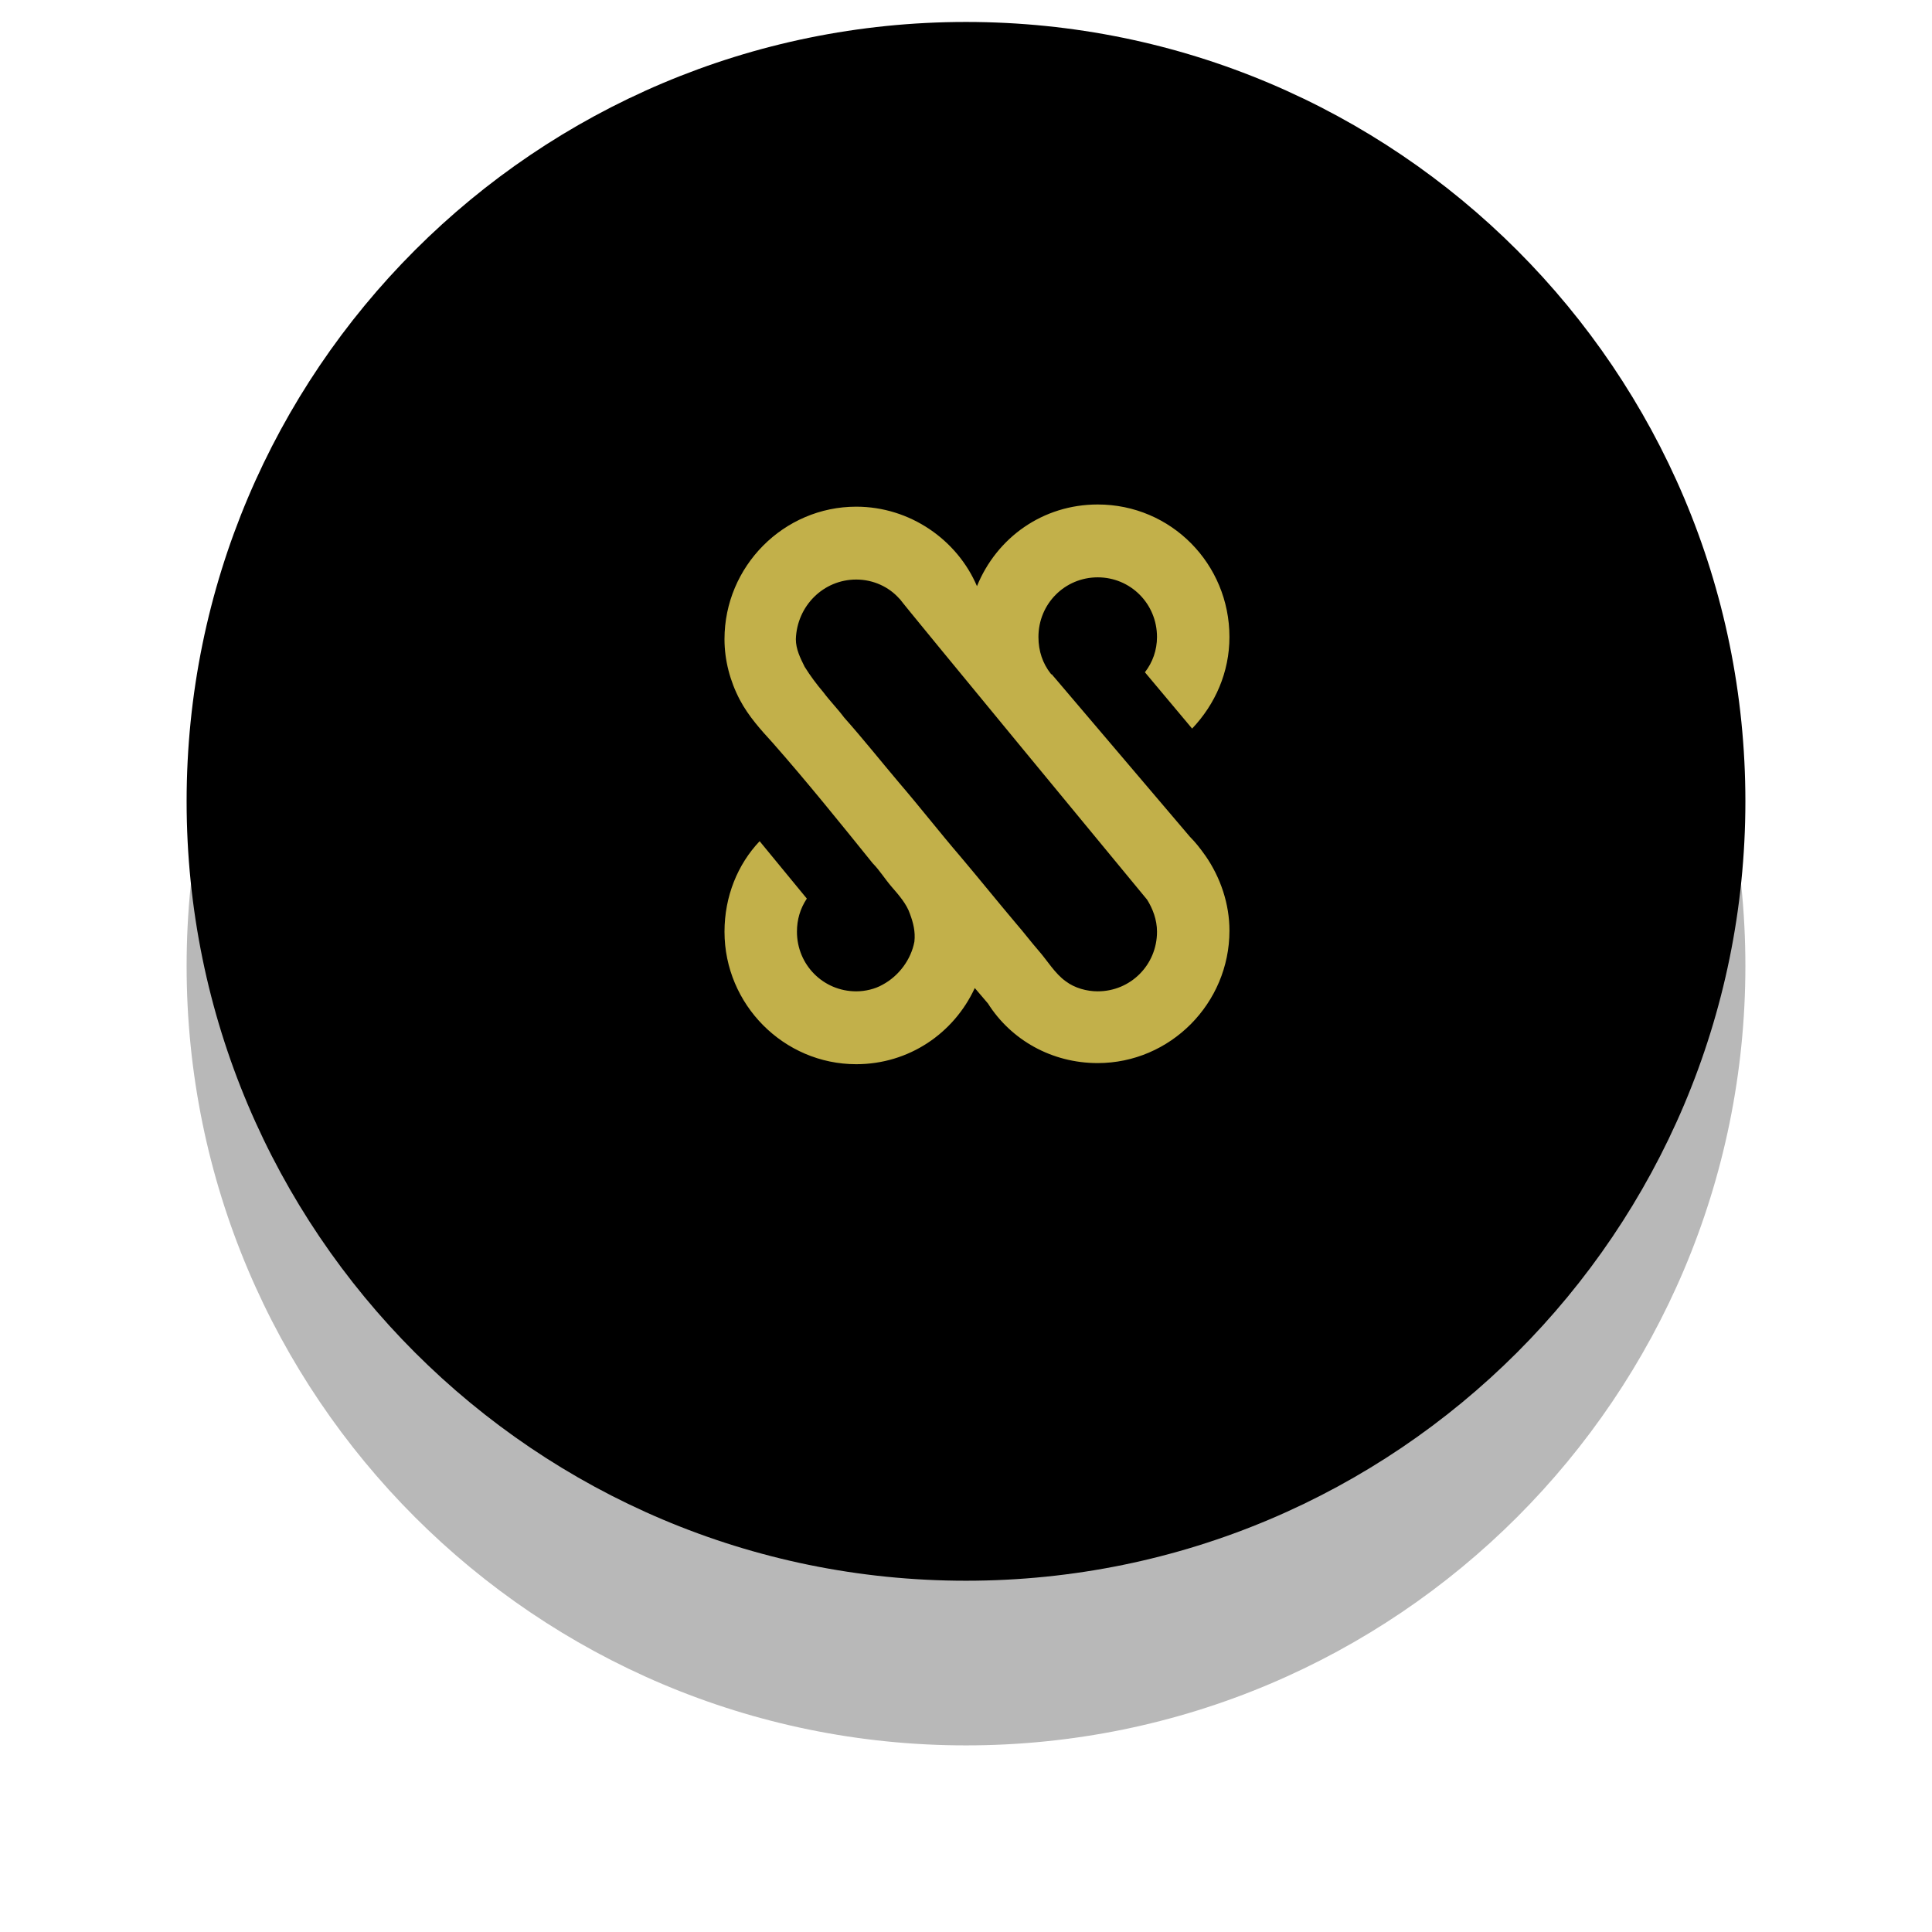 <svg xmlns="http://www.w3.org/2000/svg" xmlns:xlink="http://www.w3.org/1999/xlink" width="176" height="176" viewBox="0 0 176 176"><defs><path id="17npa" d="M960 1269c39.212 0 71 31.788 71 71s-31.788 71-71 71-71-31.788-71-71 31.788-71 71-71z"/><path id="17npd" d="M981.8 1344.937c1.4 2.012 2.2 4.425 2.2 6.84 0 6.637-5.4 12.067-12 12.067-4.2 0-7.9-2.112-10-5.43l-1.2-1.408c-1.9 4.123-6 6.94-10.8 6.94-6.6 0-12-5.432-12-12.07 0-3.218 1.2-6.134 3.2-8.246l4.3 5.23c-.6.905-.9 1.91-.9 3.016 0 3.018 2.4 5.432 5.4 5.432.8 0 1.7-.202 2.4-.604 1.5-.804 2.6-2.313 2.9-3.922.1-.906-.1-1.71-.4-2.515-.3-.905-1-1.71-1.7-2.514-.6-.704-1.1-1.508-1.7-2.112-3-3.72-6-7.442-9.1-10.962-1.1-1.207-2.2-2.413-3-3.922-.9-1.71-1.4-3.62-1.4-5.53 0-6.639 5.4-12.07 12-12.07 4.9 0 9.2 3.018 11 7.241 1.8-4.424 6-7.441 11-7.441 6.7 0 12 5.43 12 12.068 0 3.218-1.3 6.135-3.4 8.347l-4.3-5.13c.7-.904 1.1-2.01 1.1-3.217 0-3.017-2.4-5.431-5.4-5.431-3 0-5.4 2.414-5.4 5.43 0 1.308.4 2.414 1.1 3.32l.1.1c.1 0 .1.1.1.1l.1.101 12.4 14.583c.5.503.9 1.006 1.4 1.71zm-9.8 12.37c3 0 5.4-2.413 5.4-5.43 0-1.107-.4-2.113-.9-2.917 0 0-22.5-27.254-22.5-27.355l-.1-.1c-.9-1.006-2.3-1.71-3.9-1.71-3 0-5.4 2.414-5.5 5.431 0 .905.4 1.71.8 2.514.5.805 1.1 1.61 1.7 2.313.6.805 1.3 1.509 1.9 2.313 1.7 1.911 3.3 3.922 5 5.934 1.9 2.212 3.7 4.526 5.6 6.738 1.7 2.011 3.4 4.123 5.1 6.135.7.804 1.3 1.609 2 2.413.8.905 1.5 2.112 2.5 2.816.8.604 1.9.906 2.9.906 0 0-3 0 0 0z"/><mask id="17npc" width="2" height="2" x="-1" y="-1"><path fill="#fff" d="M889 1269h142v142H889z"/><use xlink:href="#17npa"/></mask><filter id="17npb" width="204" height="219" x="858" y="1238" filterUnits="userSpaceOnUse"><feOffset dy="15" in="SourceGraphic" result="FeOffset1025Out"/><feGaussianBlur in="FeOffset1025Out" result="FeGaussianBlur1026Out" stdDeviation="8.4 8.4"/></filter></defs><g><g transform="translate(-872 -1267)"><g><g filter="url(#17npb)"><use fill="none" stroke-opacity=".28" stroke-width="0" mask="url(&quot;#17npc&quot;)" xlink:href="#17npa"/><use fill-opacity=".28" xlink:href="#17npa"/></g><use xlink:href="#17npa"/></g><g><use fill="#c2b04a" xlink:href="#17npd"/></g></g></g></svg>